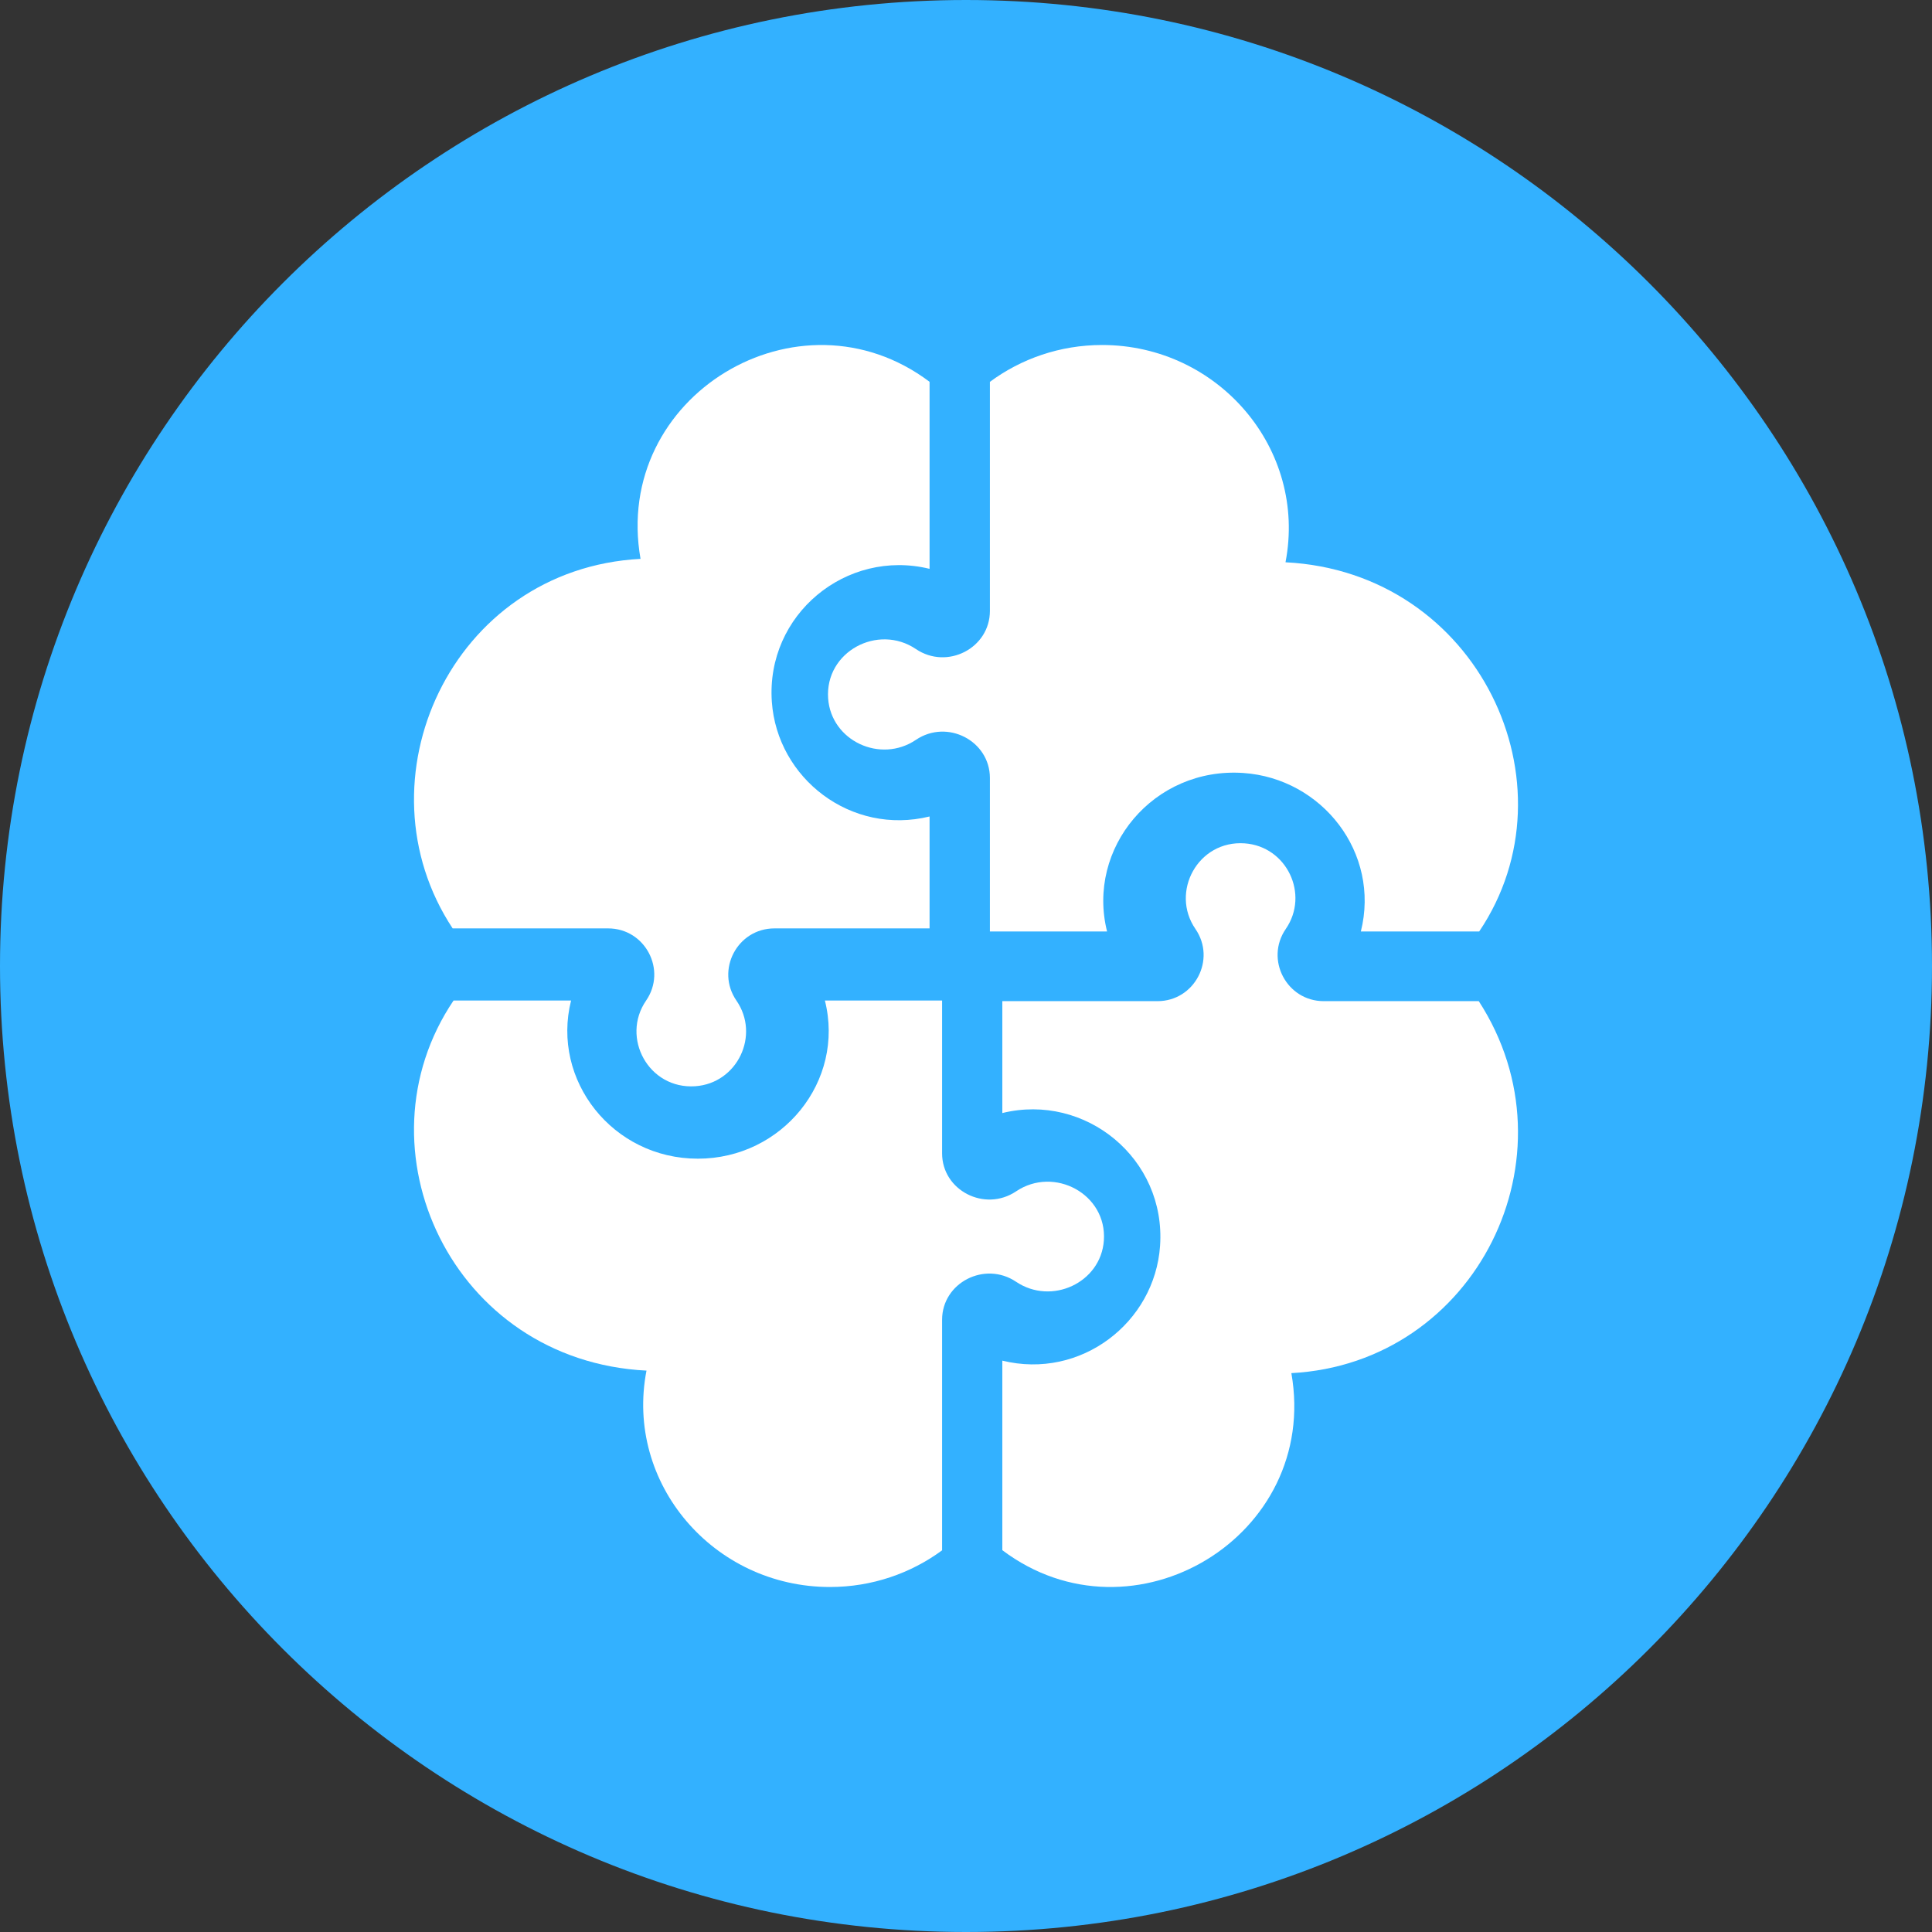 <?xml version="1.0" encoding="UTF-8"?> <svg xmlns="http://www.w3.org/2000/svg" width="56" height="56" viewBox="0 0 56 56" fill="none"><rect x="0" y="0" width="56" height="56" fill="#333333" stroke="none"/><path d="M0 28C0 12.536 12.536 0 28 0V0C43.464 0 56 12.536 56 28V28C56 43.464 43.464 56 28 56V56C12.536 56 0 43.464 0 28V28Z" fill="#33B1FF"></path><path d="M24.004 20.245C24.091 21.47 25.517 22.141 26.548 21.445C27.455 20.832 28.693 21.471 28.693 22.552V27H32.089C31.485 24.583 33.438 22.229 36.035 22.405C38.321 22.56 40.015 24.72 39.445 27H42.875C45.745 22.741 42.854 16.58 37.261 16.298C37.894 13.021 35.319 10 31.944 10C30.725 10 29.599 10.398 28.693 11.068V17.706C28.693 18.787 27.456 19.426 26.548 18.813C25.445 18.069 23.909 18.891 24.004 20.245Z" fill="white"></path><path d="M17.627 26.91C18.702 26.91 19.337 28.118 18.727 29.003C17.99 30.075 18.8 31.578 20.153 31.485C21.374 31.4 22.038 30.007 21.346 29.003C20.737 28.118 21.372 26.91 22.448 26.91H26.944V23.666C24.67 24.224 22.526 22.564 22.372 20.339C22.197 17.815 24.529 15.897 26.944 16.488V11.067C23.158 8.216 17.736 11.472 18.566 16.199C13.074 16.491 10.294 22.631 13.12 26.91H17.627ZM42.863 29.019H38.37C37.295 29.019 36.66 27.811 37.269 26.926C37.961 25.922 37.296 24.529 36.075 24.445C34.723 24.351 33.913 25.855 34.65 26.926C35.26 27.812 34.625 29.019 33.55 29.019H29.053V32.262C31.461 31.673 33.801 33.583 33.625 36.113C33.471 38.338 31.326 39.997 29.053 39.439V44.933C32.839 47.785 38.261 44.528 37.431 39.801C42.791 39.516 45.771 33.505 42.863 29.019Z" fill="white"></path><path d="M31.996 35.958C32.091 34.61 30.555 33.79 29.452 34.532C28.545 35.142 27.307 34.507 27.307 33.43V29H23.91C24.498 31.339 22.674 33.585 20.228 33.585C17.758 33.585 15.974 31.311 16.553 29H13.147C10.254 33.285 13.095 39.444 18.739 39.728C18.106 42.992 20.681 46 24.056 46C25.275 46 26.401 45.604 27.307 44.937V38.255C27.307 37.179 28.544 36.542 29.452 37.153C30.481 37.845 31.909 37.18 31.996 35.958Z" fill="white"></path></svg> 